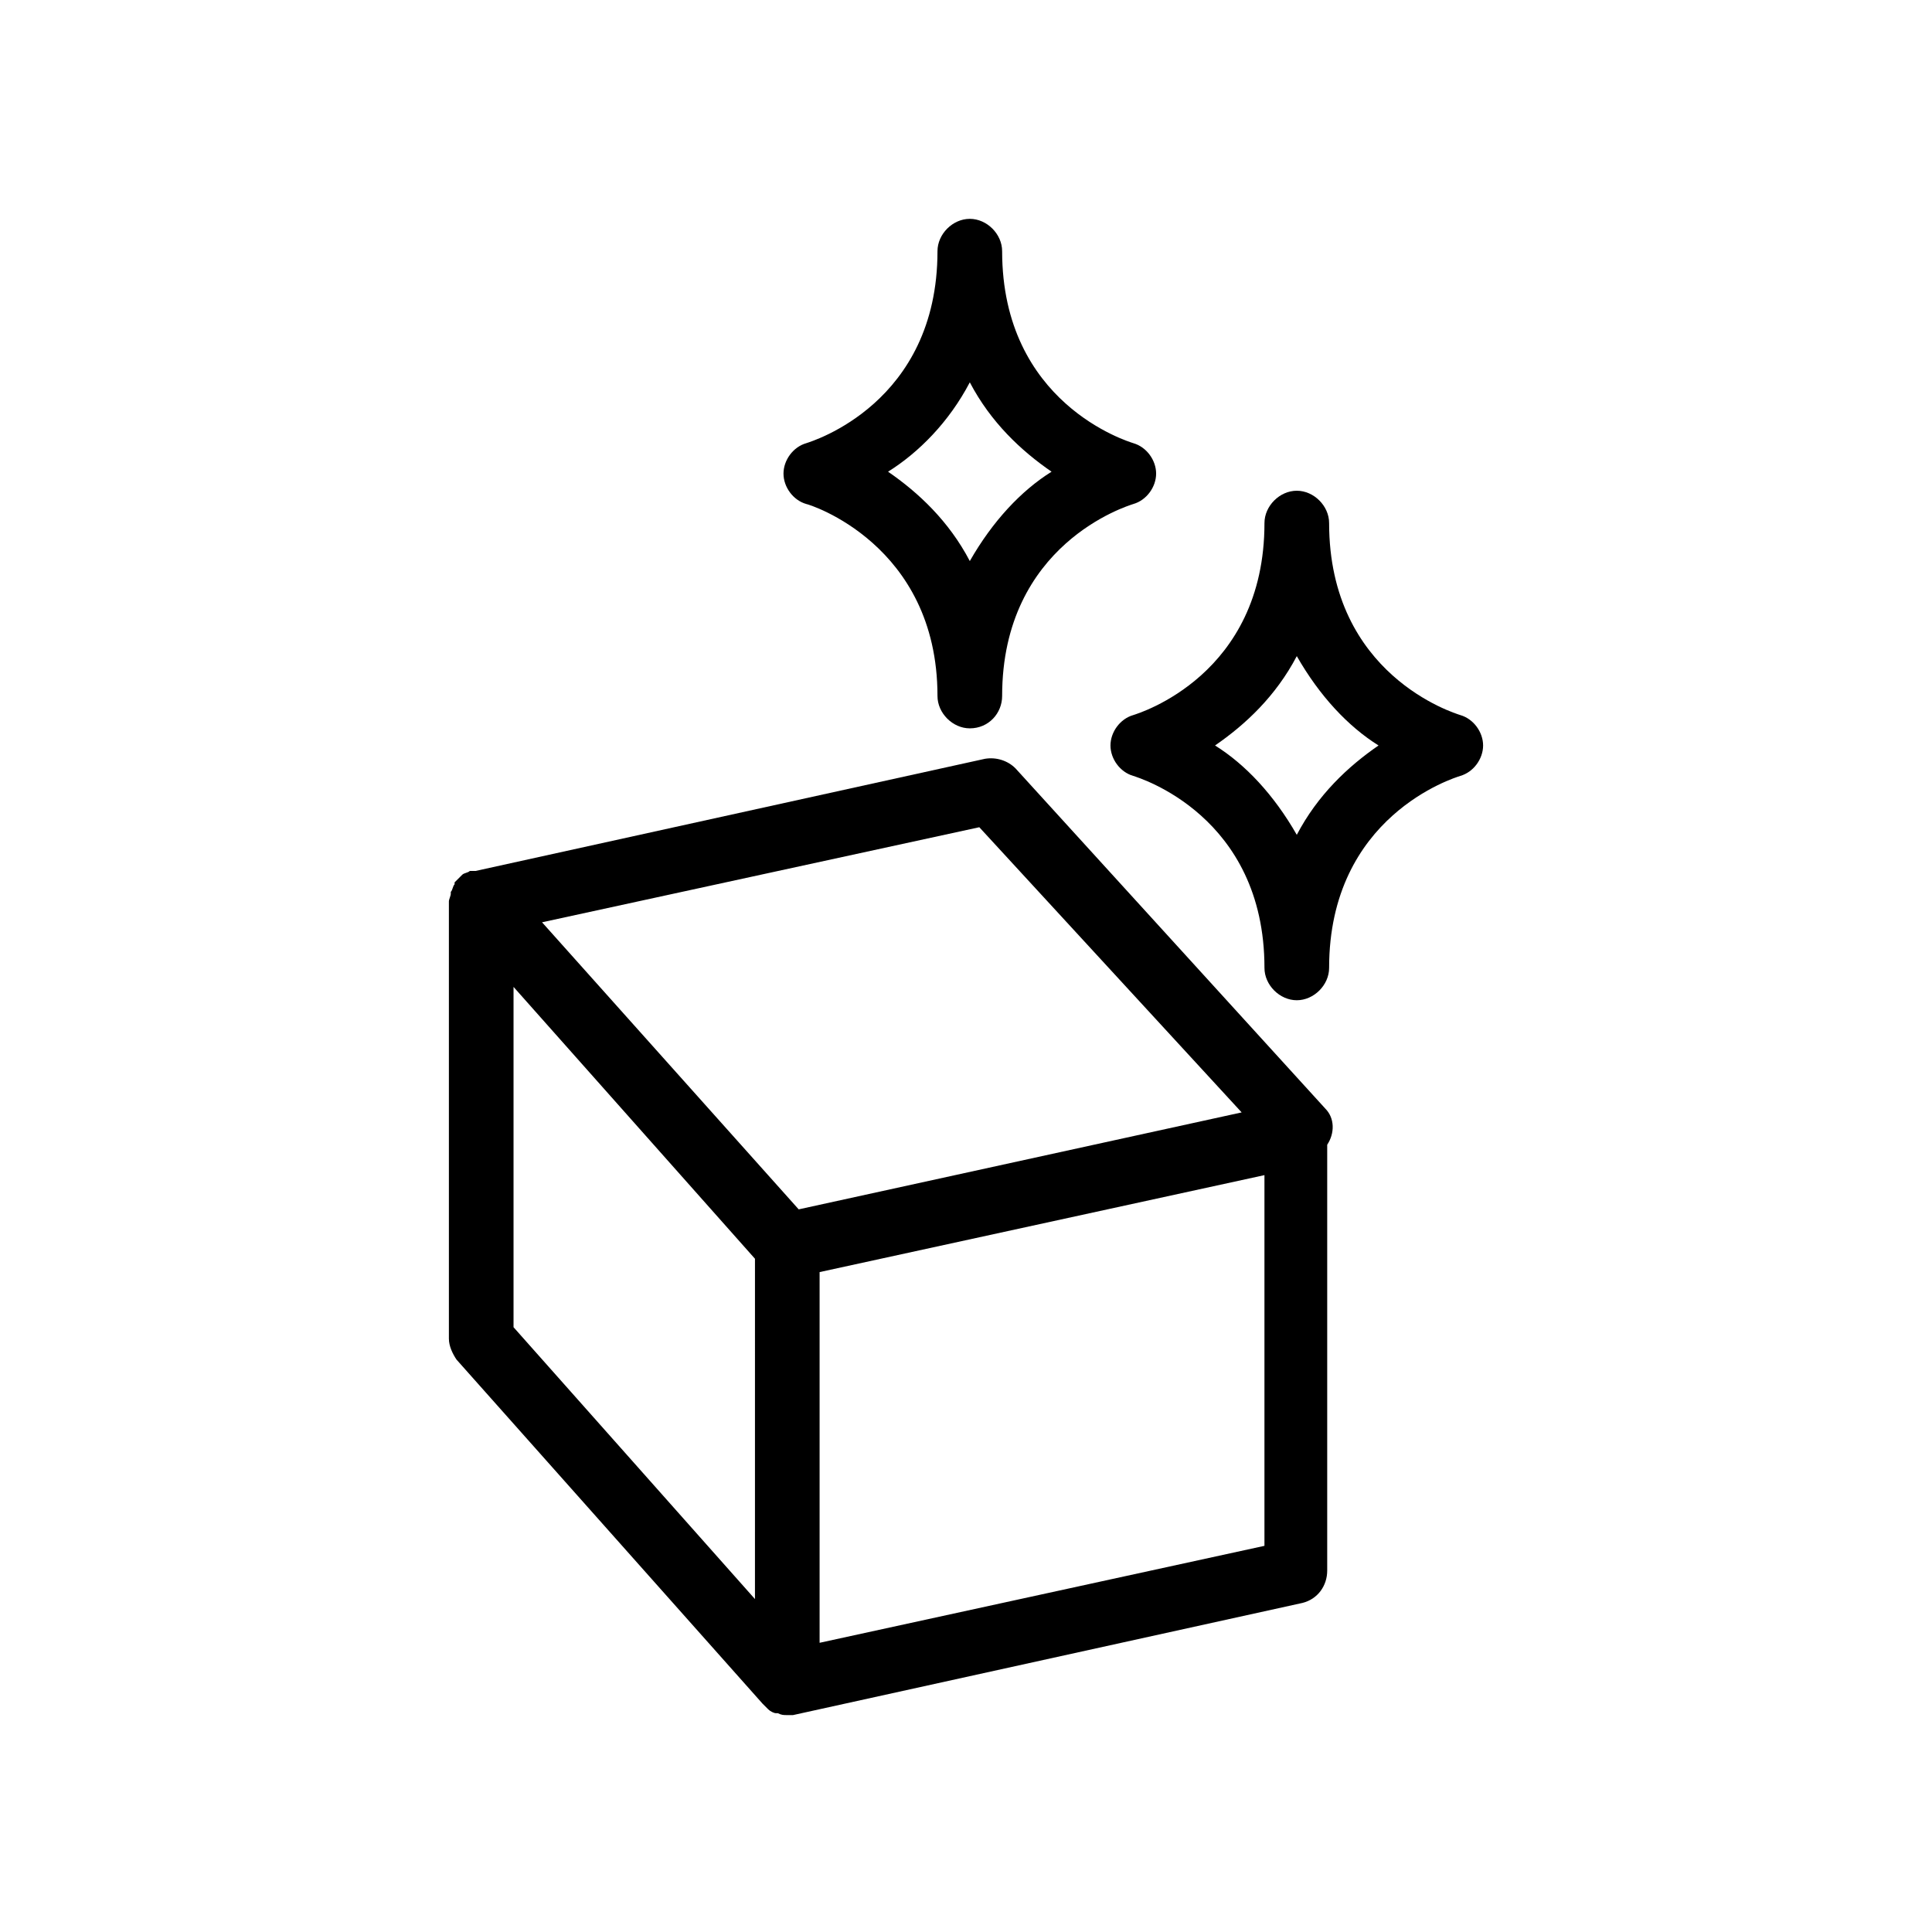 <?xml version="1.0" encoding="UTF-8"?>
<!-- Uploaded to: ICON Repo, www.svgrepo.com, Generator: ICON Repo Mixer Tools -->
<svg fill="#000000" width="800px" height="800px" version="1.1" viewBox="144 144 512 512" xmlns="http://www.w3.org/2000/svg">
 <g>
  <path d="m495.22 437.79-82.121-90.184c-2.016-2.016-5.039-3.023-8.062-2.519l-135.02 29.727h-1.008-0.504c-0.504 0.504-1.512 0.504-2.016 1.008l-0.504 0.504c-0.504 0.504-1.008 1.008-1.512 1.512v0.504c-0.504 0.504-0.504 1.512-1.008 2.016v0.504c0 0.504-0.504 1.512-0.504 2.016v115.88c0 2.016 1.008 4.031 2.016 5.543l81.113 91.191 1.512 1.512c0.504 0.504 1.512 1.008 2.016 1.008h0.504c1.008 0.504 1.512 0.504 2.519 0.504h1.512l135.02-29.727c4.031-1.008 6.551-4.535 6.551-8.566v-112.86c2.016-3.023 2.016-7.051-0.504-9.57zm-22.168 1.008-117.39 25.695-68.016-76.078 115.88-25.191zm-128.98 128.97-63.98-72.043v-90.184l63.984 72.043zm135.02-14.105-117.89 25.695v-98.242l117.89-25.695z"/>
  <path d="m530.99 333.5c-1.512-0.504-34.762-10.578-34.762-50.883 0-4.535-4.031-8.566-8.566-8.566s-8.566 4.031-8.566 8.566c0 40.305-33.25 50.383-34.762 50.883-3.527 1.008-6.047 4.535-6.047 8.062s2.519 7.055 6.047 8.062c1.512 0.504 34.762 10.578 34.762 50.883 0 4.535 4.031 8.566 8.566 8.566s8.566-4.031 8.566-8.566c0-40.305 33.25-50.383 34.762-50.883 3.527-1.008 6.047-4.535 6.047-8.062s-2.519-7.055-6.047-8.062zm-43.328 31.738c-6.047-10.578-13.602-18.641-21.664-23.68 8.062-5.543 16.121-13.098 21.664-23.68 6.047 10.578 13.602 18.641 21.664 23.68-8.059 5.543-16.121 13.102-21.664 23.68z"/>
  <path d="m401.01 337.02c-4.535 0-8.566-4.031-8.566-8.566 0-40.305-34.258-50.883-34.762-50.883-3.527-1.008-6.047-4.535-6.047-8.062 0-3.527 2.519-7.055 6.047-8.062 1.512-0.504 34.762-10.578 34.762-50.883 0-4.535 4.031-8.566 8.566-8.566 4.535 0 8.566 4.031 8.566 8.566 0 40.305 33.25 50.383 34.762 50.883 3.527 1.008 6.047 4.535 6.047 8.062 0 3.527-2.519 7.055-6.047 8.062-1.512 0.504-34.762 10.578-34.762 50.883-0.004 4.535-3.531 8.566-8.566 8.566zm-21.664-68.016c8.062 5.543 16.121 13.098 21.664 23.68 6.047-10.578 13.602-18.641 21.664-23.68-8.062-5.543-16.121-13.098-21.664-23.68-5.543 10.582-13.605 18.641-21.664 23.68z"/>
 </g>
</svg>